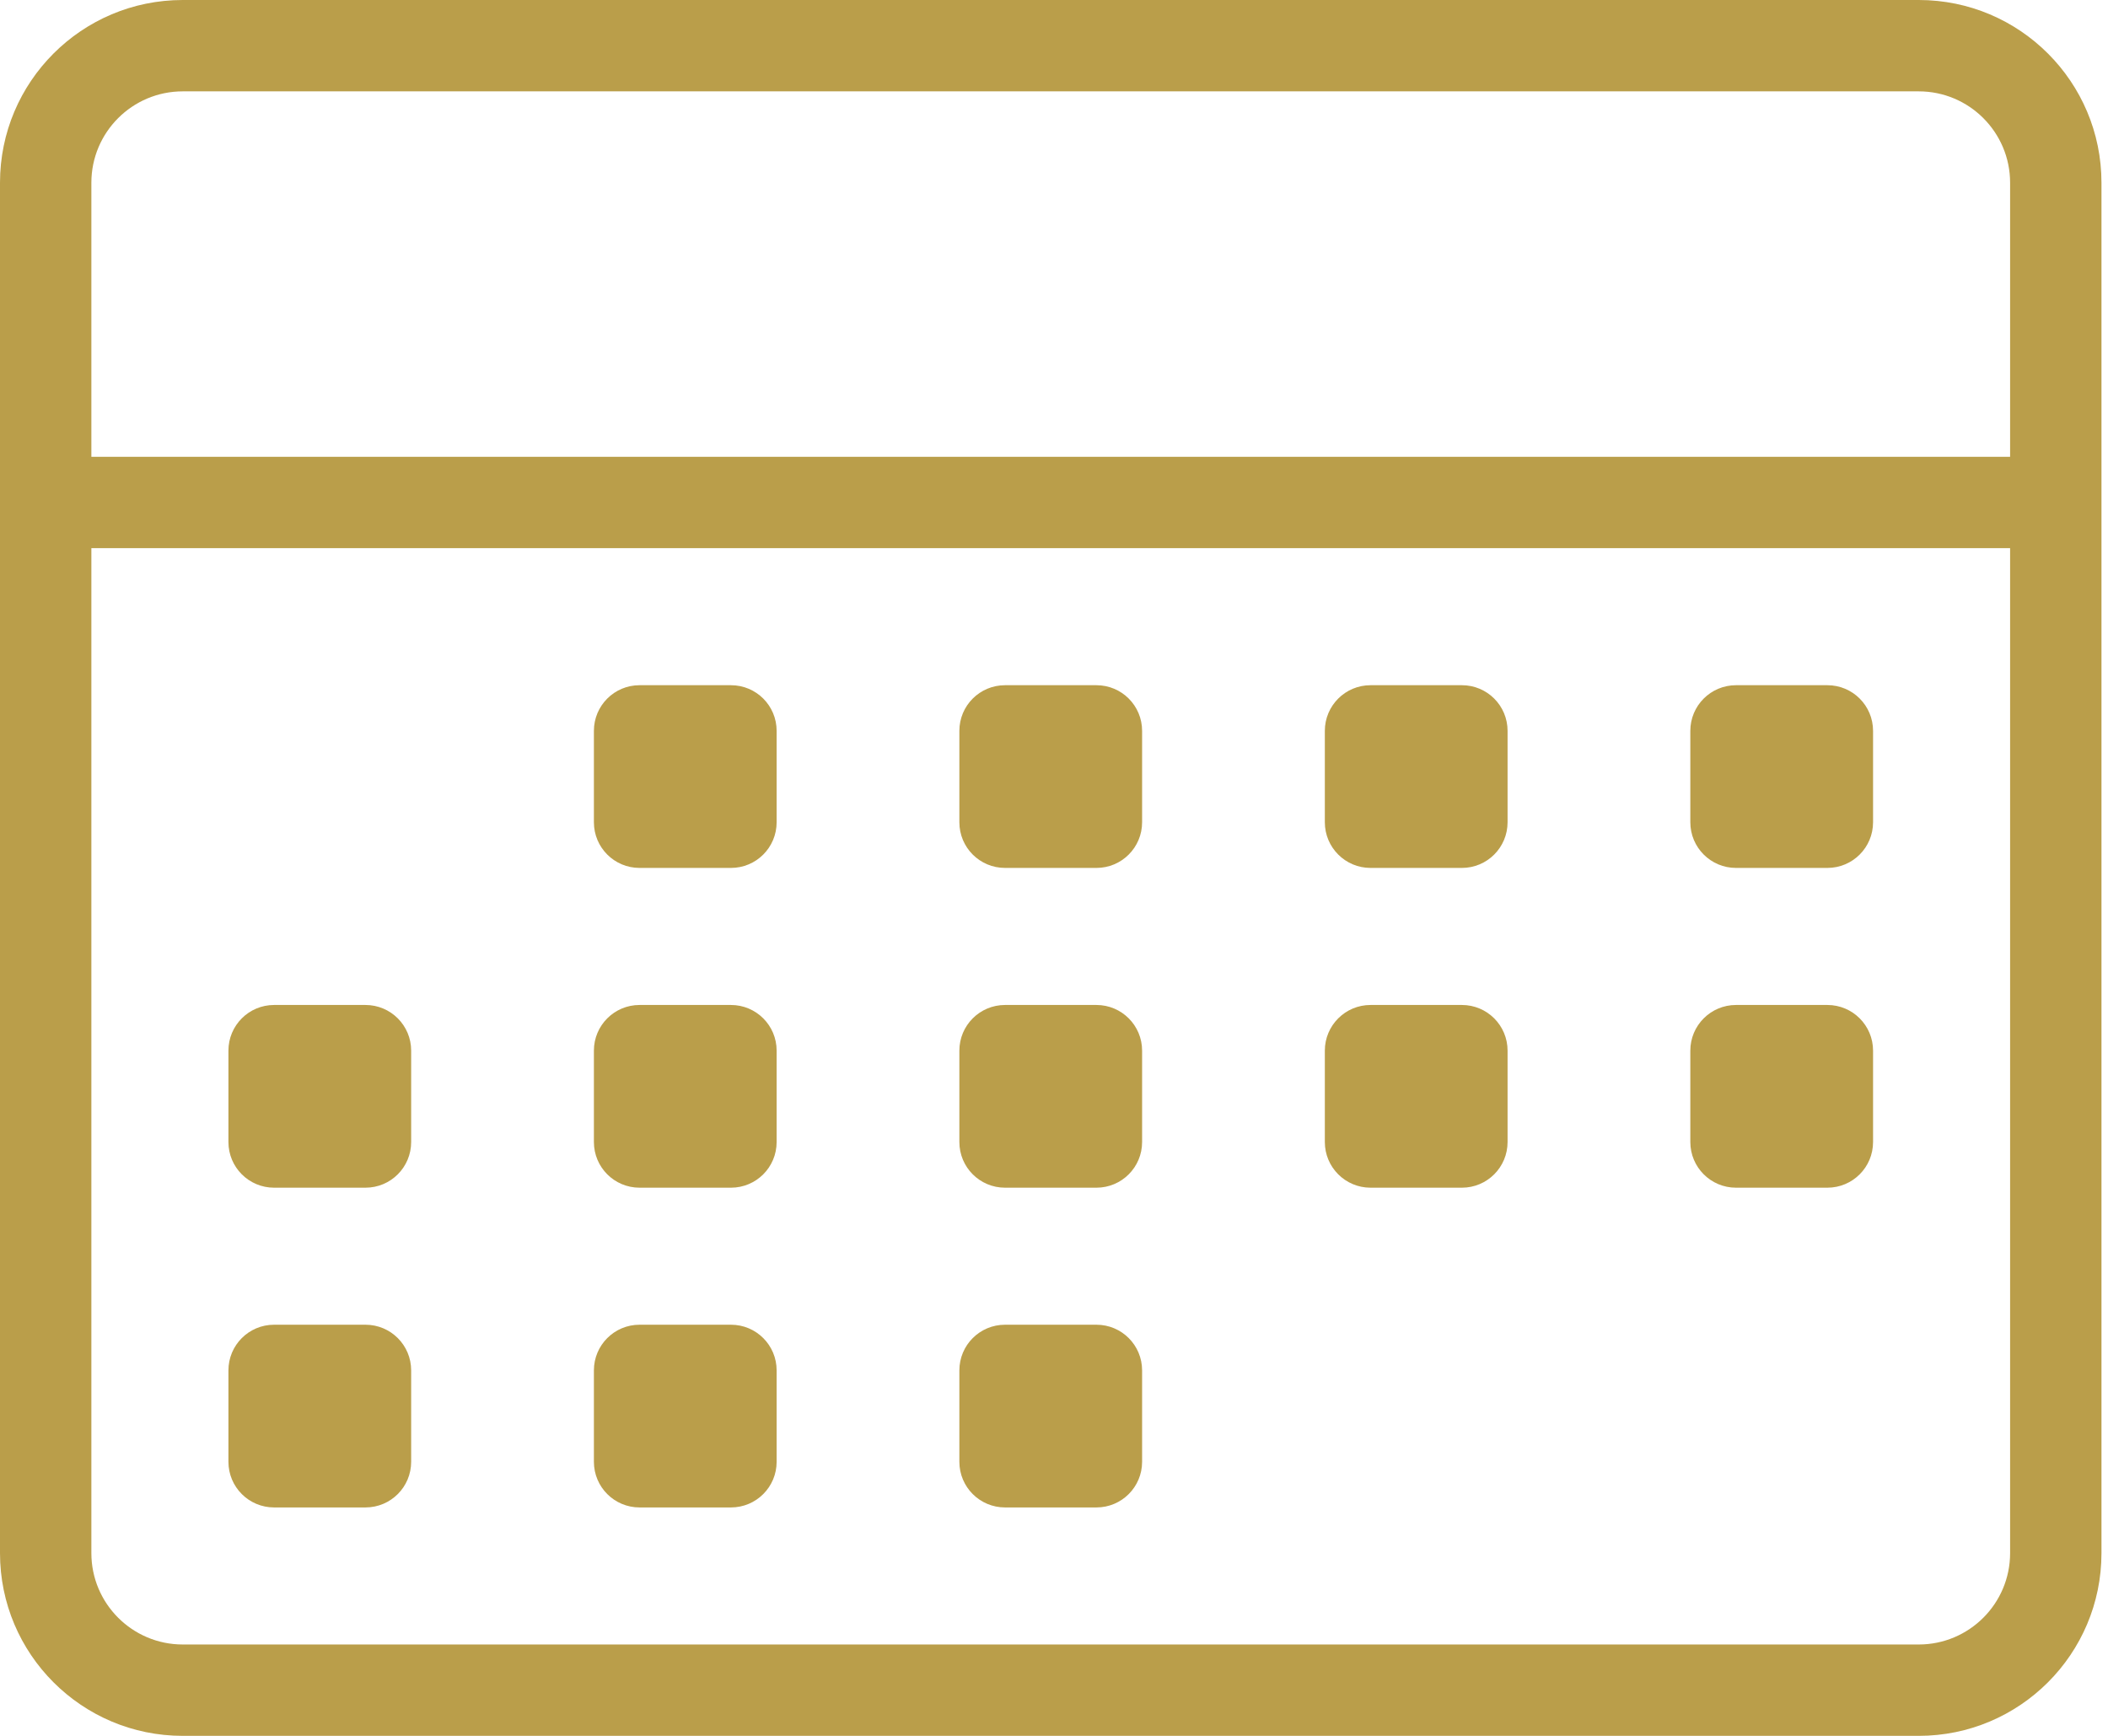 <svg width="102" height="84" viewBox="0 0 102 84" fill="none" xmlns="http://www.w3.org/2000/svg">
<path fill-rule="evenodd" clip-rule="evenodd" d="M92.842 84H8.842C3.959 84 0 80.041 0 75.158V8.842C0 3.959 3.959 0 8.842 0H92.842C97.725 0 101.684 3.959 101.684 8.842V75.158C101.684 80.041 97.725 84 92.842 84ZM97.263 8.842C97.263 6.402 95.282 4.421 92.842 4.421H8.842C6.402 4.421 4.421 6.402 4.421 8.842V22.105H97.263V8.842ZM97.263 26.526H4.421V75.158C4.421 77.598 6.402 79.579 8.842 79.579H92.842C95.282 79.579 97.263 77.598 97.263 75.158V26.526ZM88.421 57.474H84C82.78 57.474 81.79 56.486 81.79 55.263V50.842C81.79 49.622 82.78 48.632 84 48.632H88.421C89.644 48.632 90.632 49.622 90.632 50.842V55.263C90.632 56.486 89.644 57.474 88.421 57.474ZM88.421 42H84C82.78 42 81.79 41.012 81.79 39.789V35.368C81.79 34.146 82.78 33.158 84 33.158H88.421C89.644 33.158 90.632 34.146 90.632 35.368V39.789C90.632 41.012 89.644 42 88.421 42ZM70.737 57.474H66.316C65.096 57.474 64.105 56.486 64.105 55.263V50.842C64.105 49.622 65.096 48.632 66.316 48.632H70.737C71.959 48.632 72.947 49.622 72.947 50.842V55.263C72.947 56.486 71.959 57.474 70.737 57.474ZM70.737 42H66.316C65.096 42 64.105 41.012 64.105 39.789V35.368C64.105 34.146 65.096 33.158 66.316 33.158H70.737C71.959 33.158 72.947 34.146 72.947 35.368V39.789C72.947 41.012 71.959 42 70.737 42ZM53.053 57.474H48.632C47.409 57.474 46.421 56.486 46.421 55.263V50.842C46.421 49.622 47.409 48.632 48.632 48.632H53.053C54.275 48.632 55.263 49.622 55.263 50.842V55.263C55.263 56.486 54.275 57.474 53.053 57.474ZM53.053 42H48.632C47.409 42 46.421 41.012 46.421 39.789V35.368C46.421 34.146 47.409 33.158 48.632 33.158H53.053C54.275 33.158 55.263 34.146 55.263 35.368V39.789C55.263 41.012 54.275 42 53.053 42ZM35.368 72.947H30.947C29.725 72.947 28.737 71.959 28.737 70.737V66.316C28.737 65.093 29.725 64.105 30.947 64.105H35.368C36.591 64.105 37.579 65.093 37.579 66.316V70.737C37.579 71.959 36.591 72.947 35.368 72.947ZM35.368 57.474H30.947C29.725 57.474 28.737 56.486 28.737 55.263V50.842C28.737 49.622 29.725 48.632 30.947 48.632H35.368C36.591 48.632 37.579 49.622 37.579 50.842V55.263C37.579 56.486 36.591 57.474 35.368 57.474ZM35.368 42H30.947C29.725 42 28.737 41.012 28.737 39.789V35.368C28.737 34.146 29.725 33.158 30.947 33.158H35.368C36.591 33.158 37.579 34.146 37.579 35.368V39.789C37.579 41.012 36.591 42 35.368 42ZM17.684 72.947H13.263C12.041 72.947 11.053 71.959 11.053 70.737V66.316C11.053 65.093 12.041 64.105 13.263 64.105H17.684C18.907 64.105 19.895 65.093 19.895 66.316V70.737C19.895 71.959 18.907 72.947 17.684 72.947ZM17.684 57.474H13.263C12.041 57.474 11.053 56.486 11.053 55.263V50.842C11.053 49.622 12.041 48.632 13.263 48.632H17.684C18.907 48.632 19.895 49.622 19.895 50.842V55.263C19.895 56.486 18.907 57.474 17.684 57.474ZM48.632 64.105H53.053C54.275 64.105 55.263 65.093 55.263 66.316V70.737C55.263 71.959 54.275 72.947 53.053 72.947H48.632C47.409 72.947 46.421 71.959 46.421 70.737V66.316C46.421 65.093 47.409 64.105 48.632 64.105Z" fill="#BA9E4A"/>
</svg>
